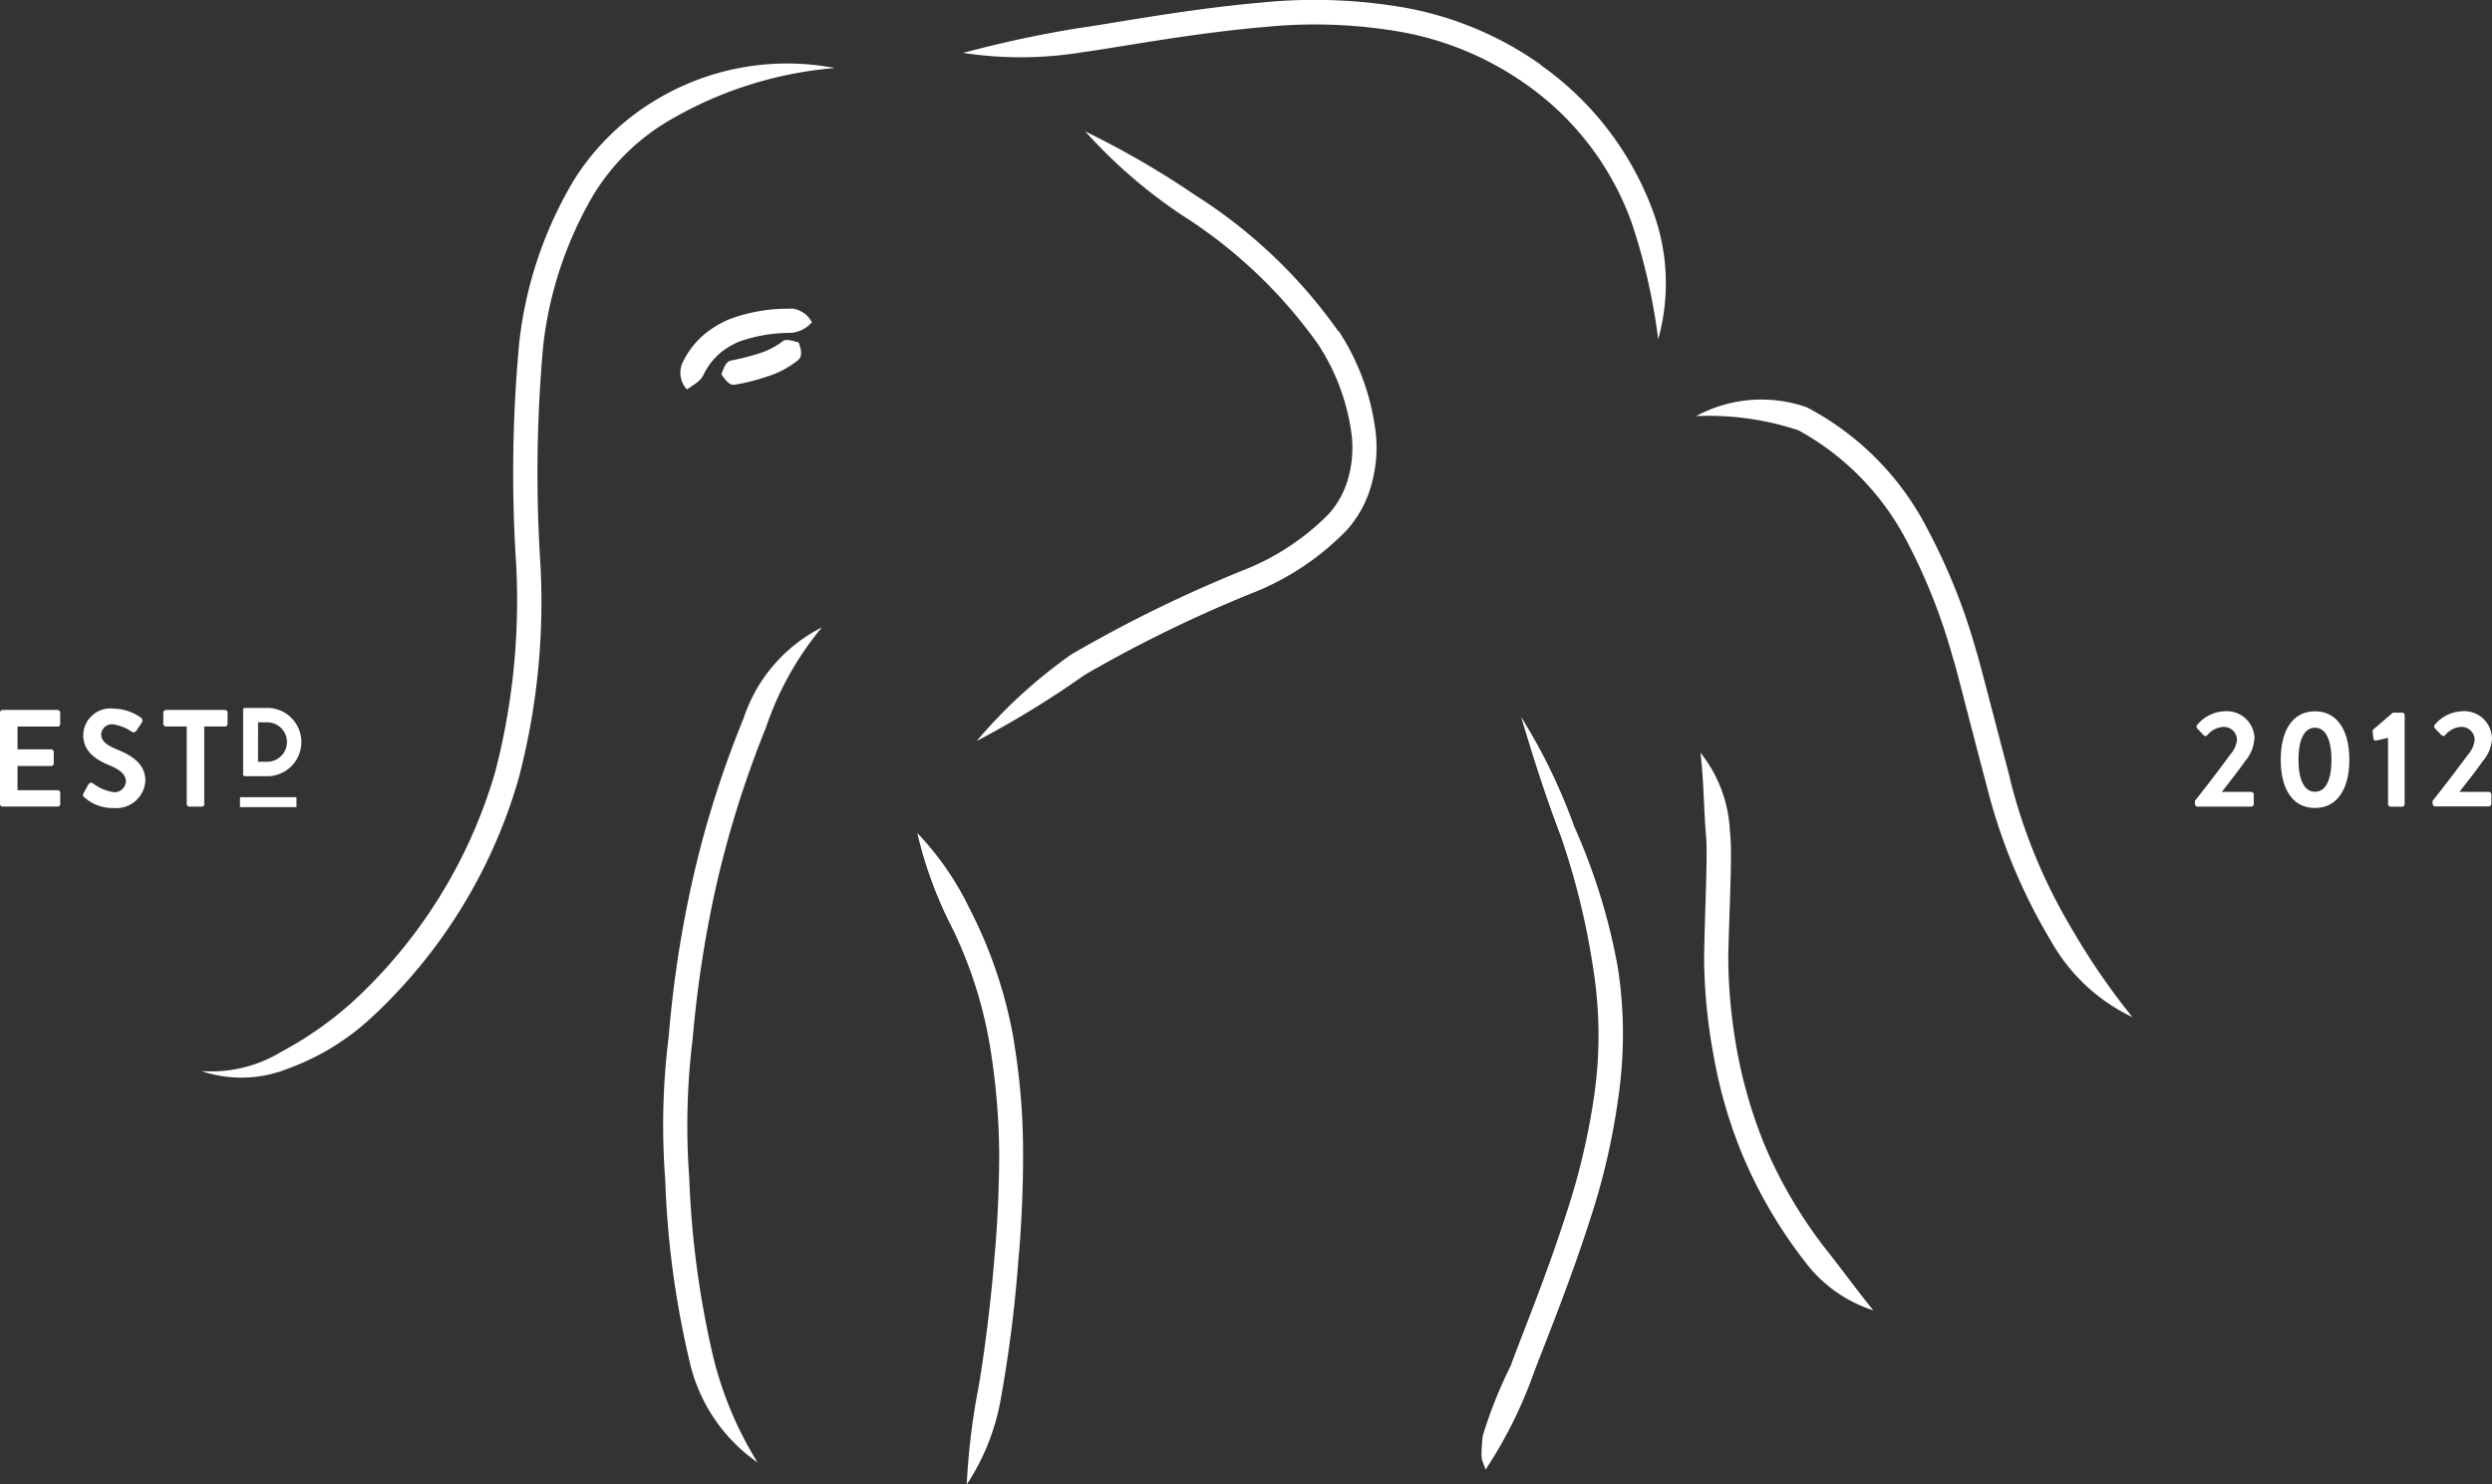 <svg id="logo_f6e20a96-f6a9-46a9-92fc-11980f702dcd" xmlns="http://www.w3.org/2000/svg" width="56.884" height="33.89" viewBox="0 0 56.884 33.89">
  <rect x="0" y="0" width="56.884" height="33.89" fill="#333333" stroke="none"/>
  <path id="パス_205" data-name="パス 205" d="M51.463,16.867a.635.635,0,0,0-.7-.628.851.851,0,0,0-.607.31.058.058,0,0,0,0,.082l.145.153a.057.057,0,0,0,.085,0,.513.513,0,0,1,.347-.187.3.3,0,0,1,.33.287.6.6,0,0,1-.16.35c-.2.279-.6.8-.8,1.048v.074a.062.062,0,0,0,.06.059h1.219a.064.064,0,0,0,.064-.059v-.217a.063.063,0,0,0-.064-.06h-.665c.163-.211.4-.509.53-.7a.863.863,0,0,0,.212-.51m1.384,1.207c-.24,0-.376-.264-.376-.731s.136-.731.376-.731.376.265.376.731-.133.731-.376.731m0-1.836c-.494,0-.781.416-.781,1.106s.287,1.1.781,1.1.784-.415.784-1.1-.285-1.106-.784-1.106m1.993.031h-.216l-.447.385a.061.061,0,0,0-.014.056l.02.155a.051.051,0,0,0,.06.041l.272-.063v1.512a.06.06,0,0,0,.059.059h.266a.057.057,0,0,0,.054-.059V16.331a.06.06,0,0,0-.054-.062" fill="#fff" fill-rule="evenodd"/>
  <g id="グループ_198" data-name="グループ 198" transform="translate(55.496 16.21)">
    <path id="パス_206" data-name="パス 206" d="M1.312,1.869H.645c.163-.211.4-.509.53-.7a.842.842,0,0,0,.212-.51A.632.632,0,0,0,.693.029.855.855,0,0,0,.08.339.059.059,0,0,0,.088.42L.235.573a.056.056,0,0,0,.084,0A.51.51,0,0,1,.663.386.3.3,0,0,1,.992.673a.605.605,0,0,1-.154.35c-.21.279-.6.8-.806,1.048v.074A.061.061,0,0,0,.094,2.2H1.312a.061.061,0,0,0,.061-.059V1.929a.061.061,0,0,0-.061-.06" fill="#fff" fill-rule="evenodd"/>
  </g>
  <path id="パス_207" data-name="パス 207" d="M14.984,2.275a5.584,5.584,0,0,0-1.891,1.849,9.21,9.21,0,0,0-1.239,3.684,31.884,31.884,0,0,0-.077,4.988,15.563,15.563,0,0,1-.47,4.815,11.473,11.473,0,0,1-3.192,5.2,8.141,8.141,0,0,1-1.7,1.205,3.064,3.064,0,0,1-1.819.436,2.856,2.856,0,0,0,1.978-.055,5.627,5.627,0,0,0,1.906-1.166,11.937,11.937,0,0,0,3.358-5.455,15.831,15.831,0,0,0,.492-4.991A32.381,32.381,0,0,1,12.4,7.887a8.736,8.736,0,0,1,1.158-3.458,4.965,4.965,0,0,1,1.7-1.668,8.918,8.918,0,0,1,3.8-1.208,5.807,5.807,0,0,0-4.075.722m20.191-.795A7.748,7.748,0,0,0,32.1.181a12,12,0,0,0-3.3-.123c-1.718.147-3.533.5-4.14.577a26.661,26.661,0,0,0-2.675.573,8.716,8.716,0,0,0,2.756-.021c.613-.075,2.435-.427,4.1-.568A11.462,11.462,0,0,1,32,.732a7.121,7.121,0,0,1,2.857,1.209A6.565,6.565,0,0,1,37.251,5.1a13.726,13.726,0,0,1,.6,2.646,4.755,4.755,0,0,0-.083-2.822,7.063,7.063,0,0,0-2.6-3.44m-4.62,6.078a11.565,11.565,0,0,0-3.263-3.105A20.308,20.308,0,0,0,24.773,3a11.642,11.642,0,0,0,2.206,1.911A11.09,11.09,0,0,1,30.087,7.86a4.9,4.9,0,0,1,.773,2.123,2.579,2.579,0,0,1-.088.946,2.03,2.03,0,0,1-.441.805,5.594,5.594,0,0,1-1.882,1.257,30.48,30.48,0,0,0-3.988,1.946,11.456,11.456,0,0,0-2.166,1.98,21.87,21.87,0,0,0,2.464-1.509A30.269,30.269,0,0,1,28.685,13.5a6.123,6.123,0,0,0,2.06-1.4,2.567,2.567,0,0,0,.556-1.021,3.129,3.129,0,0,0,.108-1.143,5.383,5.383,0,0,0-.853-2.381" fill="#fff" fill-rule="evenodd"/>
  <path id="パス_208" data-name="パス 208" d="M18.055,7.048a3.846,3.846,0,0,0-1.394.235,2.354,2.354,0,0,0-.564.333,1.939,1.939,0,0,0-.528.688.569.569,0,0,0,.109.587c.209-.137.32-.2.391-.355a1.527,1.527,0,0,1,.377-.482A1.784,1.784,0,0,1,16.87,7.8a3.5,3.5,0,0,1,1.178-.2.71.71,0,0,0,.485-.243.592.592,0,0,0-.477-.315" fill="#fff" fill-rule="evenodd"/>
  <path id="パス_209" data-name="パス 209" d="M17.867,7.79a1.747,1.747,0,0,1-.535.278,6.079,6.079,0,0,1-.649.165c-.1.02-.149.123-.215.314.114.165.193.251.3.237A4.61,4.61,0,0,0,17.5,8.6a2.123,2.123,0,0,0,.721-.381c.094-.09.077-.215.011-.4-.193-.053-.294-.083-.368-.027M16.973,16.4a23.282,23.282,0,0,0-1.235,4.016,25.967,25.967,0,0,0-.472,3.232,16.35,16.35,0,0,0-.081,3.285,21.013,21.013,0,0,0,.56,4.167,3.841,3.841,0,0,0,1.548,2.289,8.272,8.272,0,0,1-1.019-2.439,21.341,21.341,0,0,1-.541-4.063,16.212,16.212,0,0,1,.079-3.178,26.546,26.546,0,0,1,.467-3.167,23.475,23.475,0,0,1,1.2-3.919,7.156,7.156,0,0,1,1.282-2.3A3.589,3.589,0,0,0,16.973,16.4" fill="#fff" fill-rule="evenodd"/>
  <g id="グループ_199" data-name="グループ 199" transform="translate(20.894 18.93)">
    <path id="パス_210" data-name="パス 210" d="M2.255,4.862A10.453,10.453,0,0,0,1.231,1.8,6.656,6.656,0,0,0,.045.089a9.37,9.37,0,0,0,.7,1.974,9.843,9.843,0,0,1,.96,2.9,15.777,15.777,0,0,1,.209,2.4s.01,1.154-.11,2.432c-.1,1.277-.3,2.653-.392,3.105a15.6,15.6,0,0,0-.238,2.061A5.151,5.151,0,0,0,1.952,13a30.574,30.574,0,0,0,.4-3.162c.121-1.292.107-2.483.107-2.482a15.3,15.3,0,0,0-.208-2.5" fill="#fff" fill-rule="evenodd"/>
  </g>
  <path id="パス_211" data-name="パス 211" d="M35.945,18.9a12.982,12.982,0,0,0-1.223-2.532c.286.952.553,1.8.909,2.731a17.071,17.071,0,0,1,.75,3.1,9.654,9.654,0,0,1,.013,2.786,15.77,15.77,0,0,1-.648,2.744c-.451,1.415-1.077,2.928-1.261,3.45a10.38,10.38,0,0,0-.641,1.608c-.057.621-.015.5.066.766A10.163,10.163,0,0,0,35,31.375c.187-.508.813-2.027,1.278-3.478a15.729,15.729,0,0,0,.663-2.842,9.989,9.989,0,0,0-.008-2.947,13.888,13.888,0,0,0-.985-3.208m9.933-1.135c-.395-1.489-.749-2.876-.762-2.874A13.841,13.841,0,0,0,44,12.083,6.465,6.465,0,0,0,41.246,9.3a3.126,3.126,0,0,0-2.53.2,6.494,6.494,0,0,1,2.335.323,6.084,6.084,0,0,1,2.475,2.532,13.3,13.3,0,0,1,1.06,2.694c.016-.006.354,1.349.757,2.867A13.063,13.063,0,0,0,46.827,21.5a4.188,4.188,0,0,0,1.85,1.722A15.829,15.829,0,0,1,47.289,21.2a12.568,12.568,0,0,1-1.412-3.435m-5.622,8.314a10.9,10.9,0,0,1-.6-2.069,12.31,12.31,0,0,1-.205-2.155c.024-1.135.1-2.431.038-2.87a3.088,3.088,0,0,0-.671-1.8c.074.674.068,1.088.12,1.837.053.406-.019,1.645-.038,2.836a12.569,12.569,0,0,0,.22,2.258,10.8,10.8,0,0,0,.627,2.181,10.669,10.669,0,0,0,1.464,2.518,3.145,3.145,0,0,0,1.551,1.1c-.423-.522-.663-.868-1.123-1.448a10.557,10.557,0,0,1-1.382-2.383M1.321,16.208H.057A.058.058,0,0,0,0,16.269v2.085a.058.058,0,0,0,.056.06H1.321a.056.056,0,0,0,.054-.06V18.1a.055.055,0,0,0-.054-.059H.4v-.553h.767a.058.058,0,0,0,.06-.059v-.262a.06.06,0,0,0-.06-.059H.4v-.52h.92a.056.056,0,0,0,.054-.06v-.256a.057.057,0,0,0-.054-.061m1.355.9c-.251-.1-.366-.2-.366-.353a.246.246,0,0,1,.273-.221.99.99,0,0,1,.43.173.08.08,0,0,0,.108-.038l.119-.179a.081.081,0,0,0-.021-.107,1.087,1.087,0,0,0-.618-.207.62.62,0,0,0-.7.605c0,.37.289.56.581.68.26.108.393.219.393.378a.259.259,0,0,1-.281.243,1,1,0,0,1-.468-.2.073.073,0,0,0-.107.022l-.109.2c-.029.05-.018.066.013.093a.969.969,0,0,0,.681.248.662.662,0,0,0,.715-.626c0-.405-.347-.588-.649-.712m1.993,1.245V16.586h.474a.058.058,0,0,0,.058-.06V16.27a.06.06,0,0,0-.058-.062H3.788a.063.063,0,0,0-.06.062v.256a.06.06,0,0,0,.06.06h.474v1.769a.062.062,0,0,0,.059.06h.287a.063.063,0,0,0,.061-.06m1.222-1.864H6.1a.45.45,0,0,1,0,.9h-.21Zm-.3,1.23h.536a.78.78,0,0,0,0-1.559H5.588a.041.041,0,0,0-.038.043V17.68a.04.04,0,0,0,.038.042Z" fill="#fff" fill-rule="evenodd"/>
  <path id="パス_212" data-name="パス 212" d="M5.478,18.427H6.767V18.2H5.478Z" fill="#fff" fill-rule="evenodd"/>
</svg>
